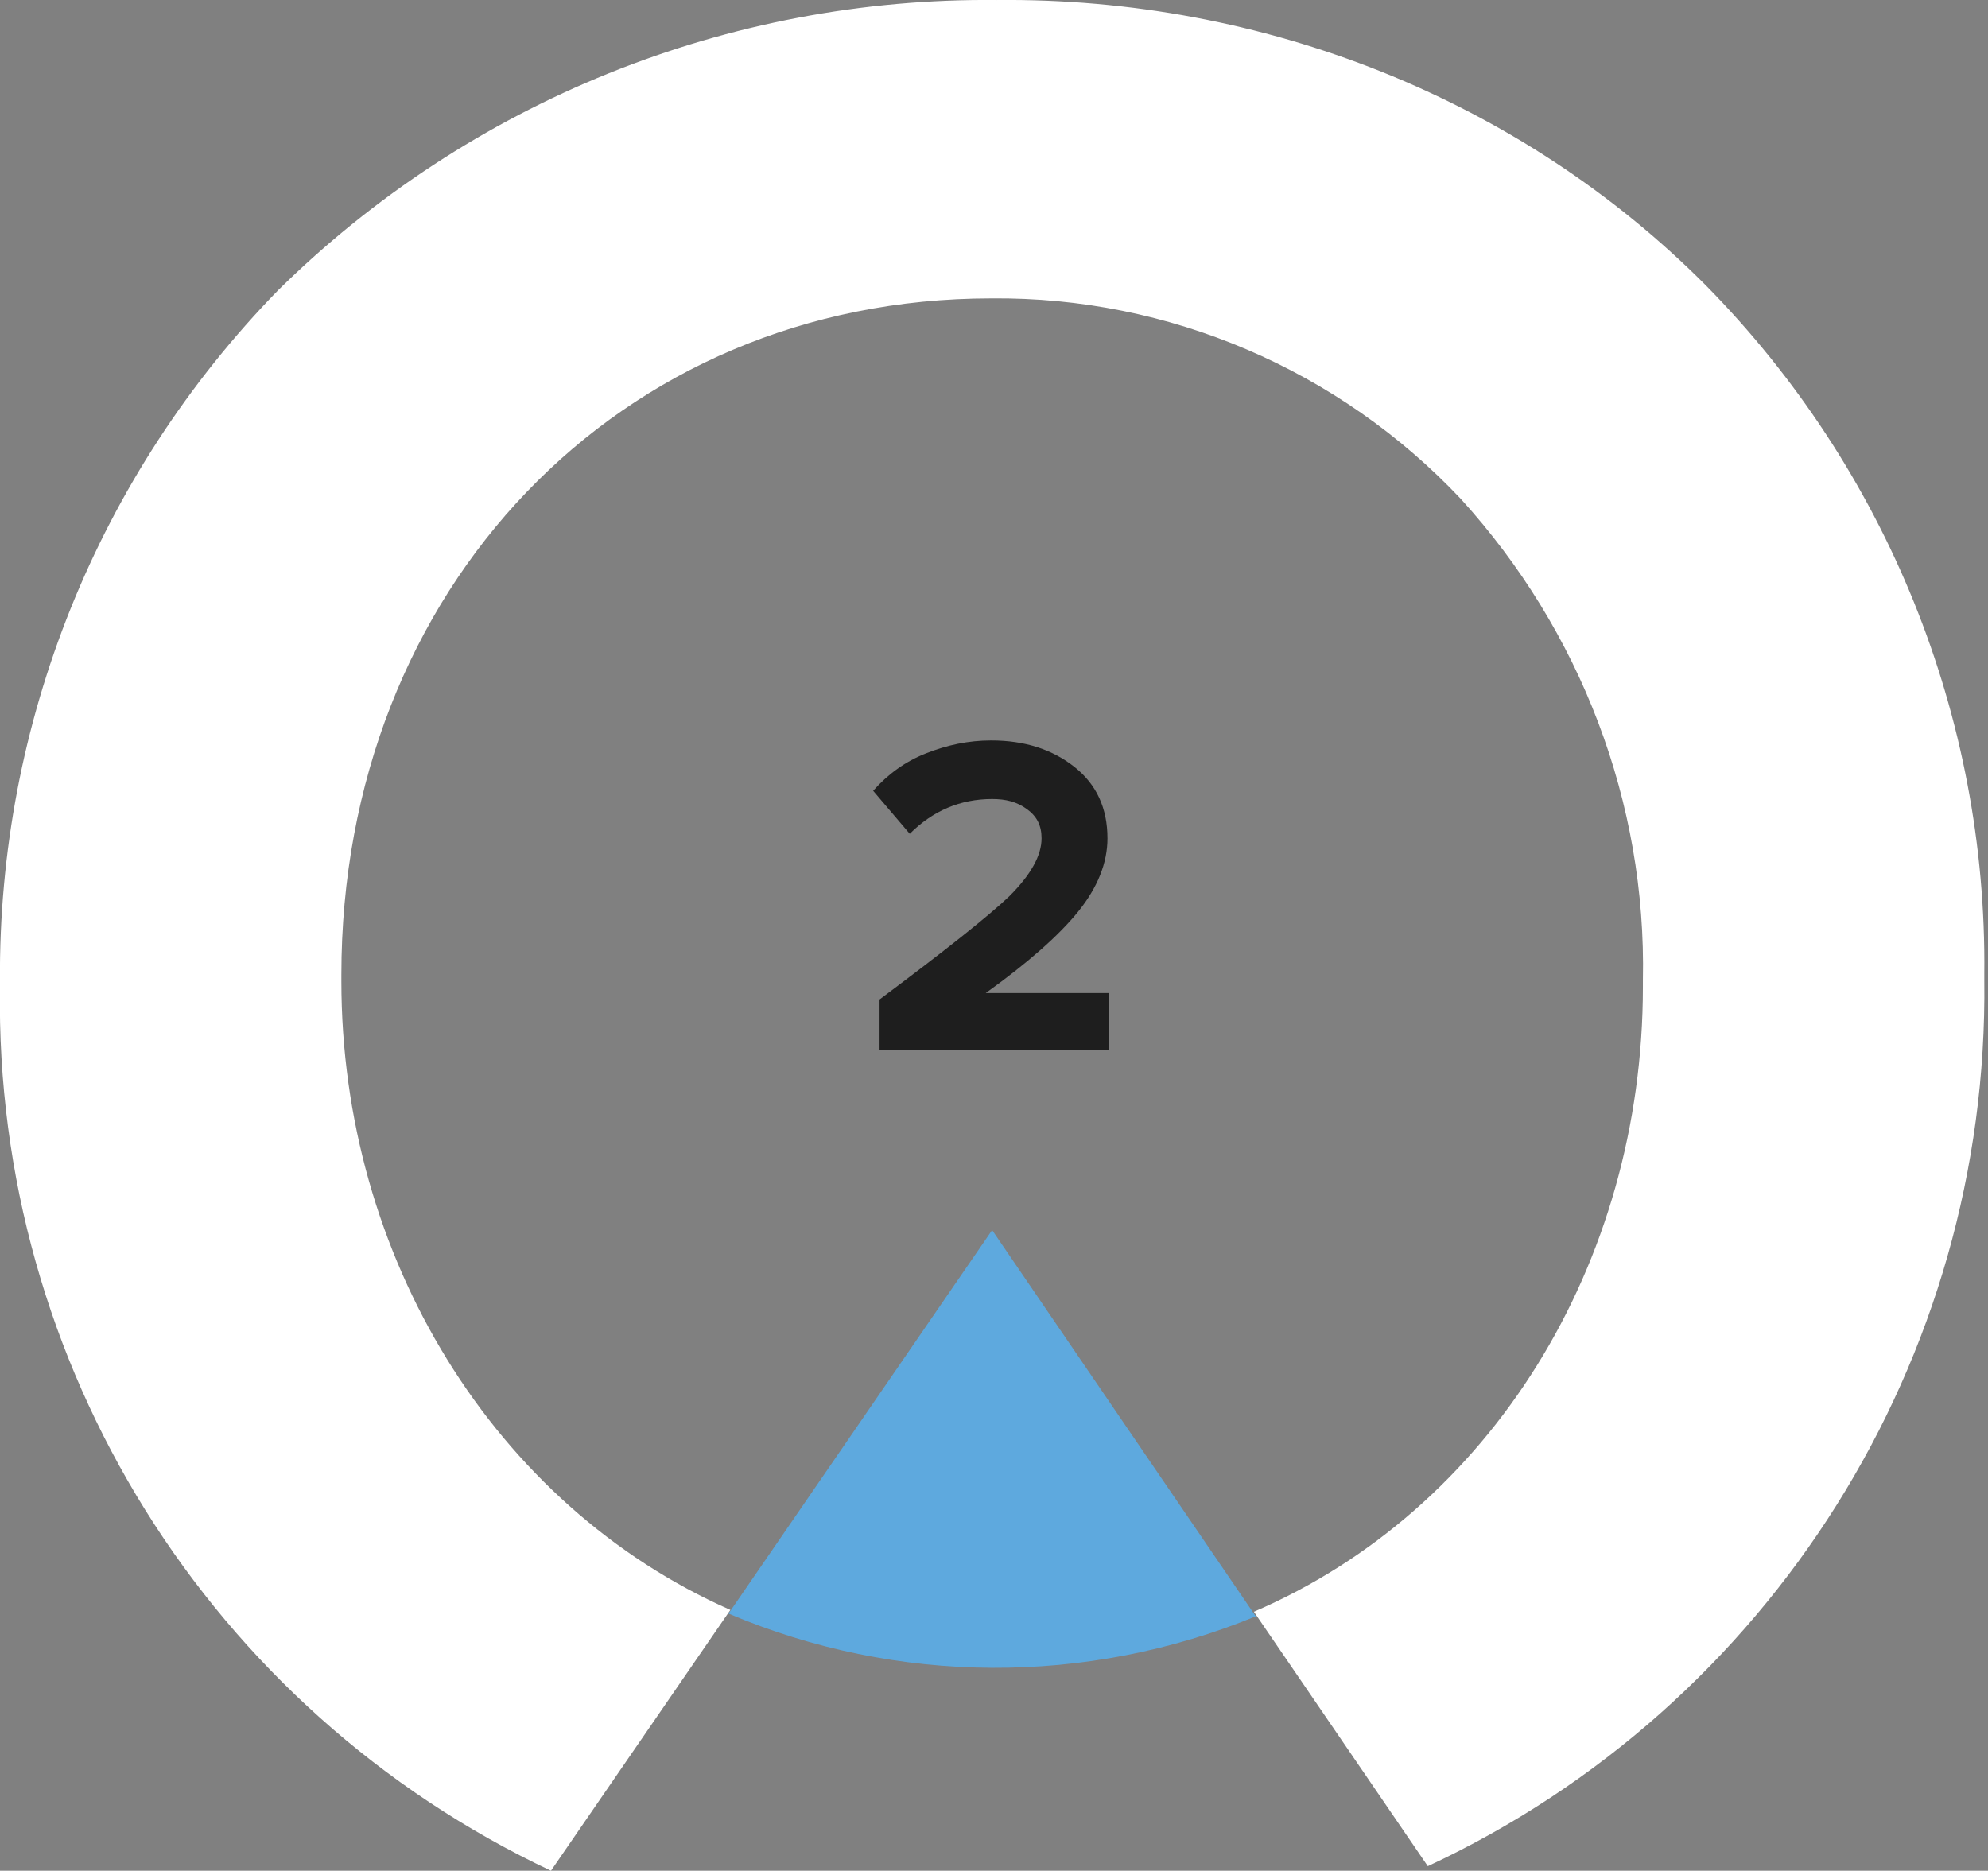 <svg xmlns="http://www.w3.org/2000/svg" viewBox="0 0 217.2 204.4"><rect x="0" y="0" width="217.2" height="204.4" fill="#808080" stroke="none"/><path d="M137.196 176.603l-28.8-42.2-28.8 41.9c18.4 7.8 39.1 7.9 57.6.3" fill="#5ea9de"/><path d="M108.896.003c-29.3-.3-57.6 11.1-78.5 31.7-19.7 20.2-30.6 47.3-30.4 75.5v.7c-.6 41.2 22.9 78.9 60.2 96.5l19.6-28.5c-25.8-11.4-42.5-38.6-42.5-68.7v-.7c0-42.2 30.4-73.9 71-73.9 19.4-.2 38 7.8 51.3 21.9 13.1 14.4 20.3 33.2 19.9 52.6v.7c0 30.4-16.7 57.2-42.5 68.3l19 27.8c37.5-17.5 61.3-55.4 60.8-96.8v-.7c.3-28.1-10.7-55.2-30.4-75.2-20.3-20.4-48.4-31.5-77.5-31.2" fill="#fff"/><path d="M121.196 114.703h-25.1v-5.5c7.1-5.3 11.9-9.1 14.2-11.3 2.3-2.3 3.5-4.4 3.5-6.3 0-1.4-.5-2.4-1.6-3.2-1.1-.8-2.3-1.1-3.8-1.1-3.5 0-6.5 1.3-9 3.8l-4-4.7c1.6-1.8 3.5-3.2 5.8-4.1 2.3-.9 4.6-1.4 7.1-1.4 3.7 0 6.7 1 9.1 2.9 2.4 1.9 3.6 4.5 3.6 7.8 0 2.7-1.1 5.4-3.2 8-2.1 2.6-5.5 5.6-10.1 8.9h13.5v6.2z" fill="#1e1e1e"/></svg>